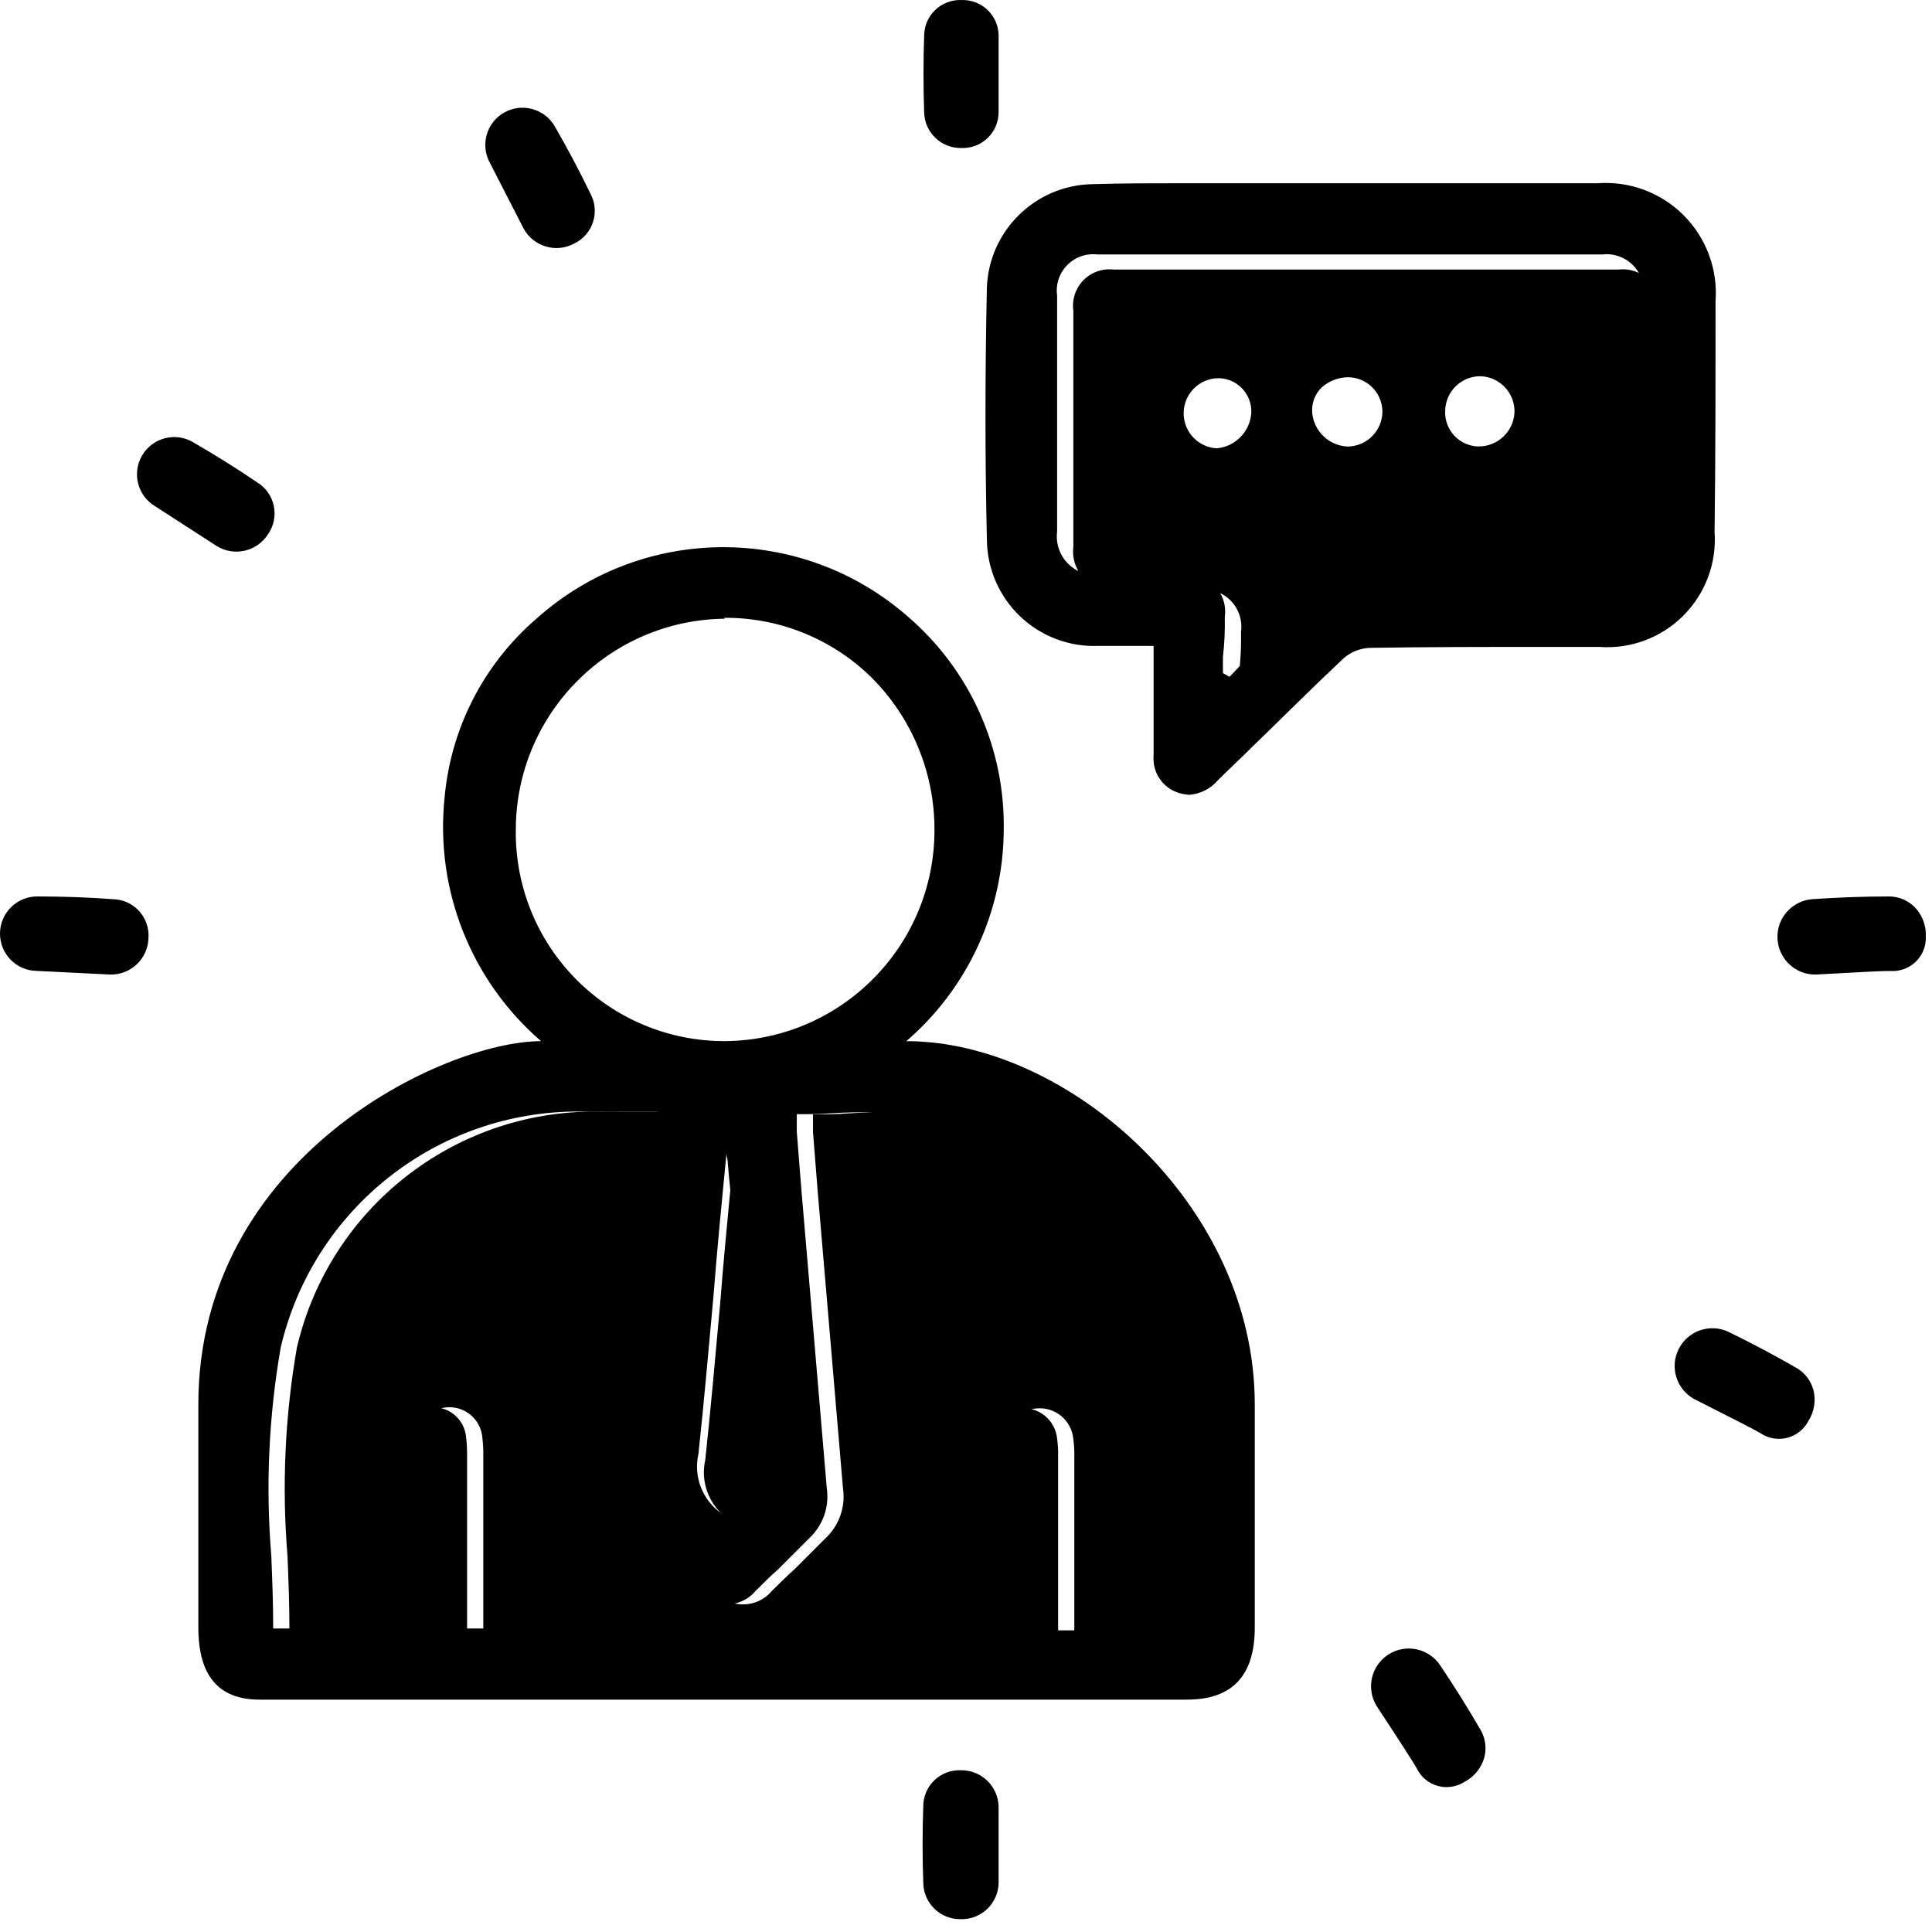 <?xml version="1.0" encoding="UTF-8"?>
<svg width="125px" height="125px" viewBox="0 0 125 125" version="1.1" xmlns="http://www.w3.org/2000/svg" xmlns:xlink="http://www.w3.org/1999/xlink">
    <!-- Generator: sketchtool 53.2 (72643) - https://sketchapp.com -->
    <title>DAA105A6-79E0-43D2-9B29-B3C4508267A0</title>
    <desc>Created with sketchtool.</desc>
    <g id="Mockups" stroke="none" stroke-width="1" fill="none" fill-rule="evenodd">
        <g id="Reassurance-Images-Themes---Free" transform="translate(-206, -693)" fill="#000000" fill-rule="nonzero">
            <g id="IT-Icons" transform="translate(20, 640)">
                <path d="M232.646,150.893 C231.75,150.016 231.346,148.72 231.631,147.455 C231.995,144.062 232.298,140.608 232.6,137.276 C232.789,134.871 233.017,132.43 233.25,130.01 C233.184,129.334 233.119,128.659 233.066,127.997 C233.016,127.862 232.996,127.718 233.006,127.574 C232.707,130.664 232.399,133.814 232.157,136.905 C231.854,140.237 231.552,143.691 231.187,147.084 C230.858,148.542 231.445,150.041 232.646,150.893 Z M228.522,124.915 L228.523,124.906 L226.825,124.906 L223.492,124.915 C214.277,124.874 206.257,131.209 204.162,140.183 C203.385,144.643 203.181,149.185 203.555,153.697 C203.616,155.211 203.676,156.786 203.676,158.362 L204.725,158.362 C204.725,156.789 204.664,155.214 204.604,153.701 C204.229,149.19 204.432,144.648 205.209,140.188 C207.304,131.214 215.324,124.879 224.54,124.919 L227.874,124.915 L228.522,124.915 Z M233.542,156.742 C233.718,156.783 233.901,156.804 234.085,156.804 C234.799,156.804 235.476,156.488 235.933,155.941 C236.419,155.457 236.903,154.978 237.387,154.547 L239.387,152.547 C240.292,151.716 240.723,150.489 240.539,149.275 C239.989,142.851 239.448,136.368 238.903,130.065 L238.601,126.248 L238.601,125.097 C239.327,125.097 240.114,125.097 240.843,125.036 C241.389,125.001 241.936,124.981 242.484,124.976 C241.588,124.953 240.691,124.97 239.795,125.027 C239.066,125.088 238.281,125.088 237.553,125.088 L237.553,126.239 L237.856,130.056 C238.401,136.359 238.941,142.844 239.491,149.266 C239.676,150.48 239.245,151.707 238.34,152.538 L236.34,154.538 C235.849,154.969 235.37,155.448 234.886,155.932 C234.538,156.348 234.063,156.63 233.542,156.742 Z M255.507,158.484 L255.507,147.28 C255.518,146.896 255.497,146.511 255.447,146.129 C255.401,145.538 255.117,144.992 254.66,144.615 C254.203,144.238 253.612,144.062 253.023,144.129 C252.926,144.136 252.83,144.15 252.737,144.169 C253.055,144.246 253.355,144.395 253.612,144.607 C254.069,144.984 254.353,145.531 254.4,146.121 C254.45,146.503 254.47,146.888 254.46,147.273 L254.46,158.484 L255.507,158.484 Z M217.269,158.362 L217.269,147.279 C217.278,146.854 217.257,146.429 217.208,146.007 C217.159,145.421 216.872,144.882 216.414,144.515 C215.955,144.149 215.366,143.986 214.784,144.067 C214.706,144.076 214.628,144.089 214.552,144.106 C214.846,144.18 215.123,144.316 215.365,144.509 C215.823,144.876 216.111,145.415 216.159,146 C216.208,146.423 216.229,146.848 216.22,147.273 L216.22,158.362 L217.269,158.362 Z M264.95,91.377 C265.213,91.837 265.32,92.377 265.243,92.913 L265.243,92.911 C265.263,93.781 265.223,94.652 265.122,95.517 L265.122,96.547 L265.547,96.789 C265.781,96.555 266.002,96.32 266.215,96.086 C266.284,95.356 266.31,94.622 266.293,93.889 L266.292,93.89 C266.399,93.139 266.146,92.382 265.61,91.845 C265.416,91.651 265.192,91.494 264.95,91.377 Z M255.769,89.948 C255.494,89.479 255.376,88.927 255.446,88.375 L255.446,73.107 C255.344,72.384 255.584,71.656 256.094,71.134 C256.603,70.612 257.326,70.356 258.051,70.441 L290.712,70.441 C291.17,70.386 291.627,70.465 292.033,70.66 C291.928,70.475 291.798,70.303 291.644,70.149 C291.124,69.629 290.393,69.376 289.663,69.464 L257.002,69.464 C256.277,69.379 255.554,69.634 255.044,70.156 C254.534,70.678 254.294,71.407 254.395,72.129 L254.395,87.398 C254.299,88.163 254.562,88.929 255.107,89.474 C255.303,89.67 255.527,89.829 255.769,89.948 Z M308.309,115.822 C307.957,115.811 306.352,115.888 303.493,116.053 C302.171,116.081 301.067,115.05 301.003,113.729 C300.939,112.408 301.939,111.276 303.258,111.176 C304.962,111.058 306.666,111 308.252,111 C308.871,111.01 309.461,111.263 309.896,111.705 C310.375,112.21 310.63,112.889 310.6,113.585 C310.628,114.196 310.394,114.79 309.956,115.217 C309.518,115.645 308.919,115.865 308.309,115.822 Z M188.379,115.817 C187.049,115.801 185.984,114.709 186,113.379 C186.016,112.049 187.108,110.984 188.438,111 C190.082,111 191.727,111.06 193.313,111.177 C193.958,111.191 194.569,111.469 195.002,111.947 C195.435,112.425 195.653,113.06 195.605,113.703 C195.566,115.03 194.465,116.079 193.138,116.053 L188.379,115.817 Z M250.61,55.292 L250.61,60.285 C250.603,60.911 250.343,61.508 249.889,61.939 C249.436,62.371 248.827,62.601 248.202,62.577 C246.906,62.603 245.831,61.581 245.793,60.285 C245.735,58.581 245.735,56.937 245.793,55.292 C245.801,54.666 246.061,54.07 246.514,53.639 C246.968,53.208 247.576,52.978 248.202,53.002 C248.827,52.978 249.436,53.208 249.889,53.639 C250.342,54.07 250.603,54.666 250.61,55.292 Z M248.143,177.17 C247.502,177.177 246.886,176.926 246.433,176.472 C245.979,176.019 245.728,175.402 245.735,174.762 C245.677,173.175 245.677,171.53 245.735,169.885 C245.73,169.25 245.984,168.64 246.438,168.197 C246.893,167.753 247.509,167.514 248.143,167.535 L248.202,167.535 C249.509,167.535 250.578,168.578 250.61,169.885 L250.61,174.82 C250.601,175.461 250.335,176.071 249.87,176.513 C249.406,176.955 248.784,177.192 248.143,177.17 Z M299.901,145.727 C299.602,145.542 298.173,144.806 295.615,143.519 C294.456,142.882 294.015,141.438 294.621,140.262 C295.226,139.085 296.658,138.605 297.85,139.179 C299.385,139.928 300.889,140.73 302.263,141.522 C302.794,141.841 303.179,142.355 303.334,142.955 C303.497,143.632 303.378,144.347 303.004,144.935 C302.723,145.479 302.223,145.876 301.63,146.027 C301.037,146.178 300.408,146.069 299.901,145.727 Z M196.042,85.758 C194.898,85.079 194.521,83.601 195.2,82.457 C195.879,81.314 197.357,80.937 198.501,81.616 C199.925,82.438 201.32,83.312 202.635,84.206 C203.186,84.541 203.575,85.088 203.712,85.718 C203.848,86.348 203.72,87.007 203.356,87.54 C202.659,88.67 201.181,89.028 200.045,88.342 L196.042,85.758 Z M277.668,167.422 C277.501,167.112 276.632,165.76 275.06,163.367 C274.374,162.235 274.715,160.764 275.827,160.048 C276.939,159.332 278.42,159.633 279.165,160.725 C280.119,162.142 281.022,163.588 281.815,164.961 C282.116,165.503 282.192,166.141 282.027,166.737 C281.829,167.406 281.368,167.965 280.751,168.288 C280.235,168.618 279.604,168.712 279.015,168.546 C278.426,168.381 277.936,167.972 277.668,167.422 Z M217.707,63.557 C217.056,62.397 217.468,60.929 218.628,60.278 C219.788,59.627 221.257,60.04 221.908,61.2 C222.73,62.623 223.501,64.078 224.192,65.51 C224.503,66.075 224.567,66.744 224.37,67.358 C224.172,67.972 223.732,68.478 223.15,68.758 C221.981,69.388 220.523,68.959 219.882,67.796 L217.707,63.557 Z M281.684,81.885 C282.907,81.879 283.914,80.924 283.987,79.704 C284.011,79.091 283.786,78.495 283.364,78.05 C282.942,77.605 282.358,77.349 281.745,77.341 C280.514,77.359 279.521,78.352 279.502,79.583 C279.475,80.181 279.692,80.764 280.103,81.198 C280.515,81.633 281.086,81.881 281.684,81.885 Z M273.2,81.891 C274.43,81.873 275.423,80.879 275.442,79.649 C275.443,79.054 275.208,78.483 274.787,78.062 C274.366,77.641 273.795,77.405 273.2,77.407 C272.573,77.418 271.971,77.655 271.504,78.074 C271.07,78.503 270.849,79.102 270.898,79.709 C271.011,80.91 271.995,81.843 273.2,81.891 Z M266.959,79.711 C266.984,79.119 266.765,78.543 266.352,78.119 C265.939,77.695 265.369,77.459 264.777,77.469 C263.565,77.51 262.599,78.496 262.582,79.709 C262.566,80.922 263.506,81.934 264.717,82.008 C265.928,81.899 266.88,80.924 266.959,79.711 Z M244.639,120.362 C255.045,120.362 267.183,130.893 267.183,143.861 L267.183,158.314 C267.183,161.415 265.724,162.965 262.804,162.965 L202.776,162.965 C200.148,162.965 198.833,161.415 198.833,158.314 L198.833,143.861 C198.833,127.85 214.765,120.362 221.007,120.362 C216.472,116.448 214.141,110.563 214.765,104.606 C215.163,100.123 217.293,95.971 220.703,93.032 C227.535,86.907 237.867,86.855 244.76,92.911 C248.771,96.369 251.036,101.432 250.941,106.727 C250.908,111.969 248.61,116.94 244.639,120.362 Z M232.947,92.972 C232.883,92.972 232.823,92.972 232.886,93.031 C225.411,93.116 219.391,99.19 219.373,106.665 C219.317,110.283 220.717,113.771 223.258,116.346 C225.799,118.921 229.268,120.367 232.886,120.36 C240.388,120.316 246.449,114.228 246.46,106.726 C246.478,103.024 245.017,99.469 242.401,96.849 C239.883,94.363 236.486,92.97 232.947,92.972 Z M296.995,72.491 C296.995,77.648 296.995,82.61 296.933,87.404 C297.079,89.421 296.341,91.403 294.91,92.834 C293.48,94.264 291.498,95.003 289.48,94.856 L285.602,94.856 C281.966,94.856 278.269,94.856 274.573,94.917 C273.97,94.956 273.396,95.19 272.938,95.584 C270.939,97.463 268.939,99.462 267,101.341 C266.272,102.068 265.546,102.734 264.818,103.462 C264.347,104.023 263.669,104.37 262.939,104.425 C262.713,104.408 262.49,104.368 262.273,104.303 C261.225,103.983 260.543,102.972 260.638,101.88 L260.638,94.79 L257.061,94.79 C255.18,94.864 253.349,94.17 251.989,92.867 C250.63,91.564 249.858,89.765 249.851,87.882 C249.73,82.611 249.73,77.339 249.851,71.582 C250.003,67.919 252.972,65.002 256.638,64.916 C258.577,64.856 260.577,64.856 262.455,64.856 L289.359,64.856 C291.428,64.702 293.46,65.457 294.927,66.923 C296.394,68.39 297.149,70.423 296.995,72.491 Z" id="pack2_support"></path>
            </g>
        </g>
    </g>
</svg>
